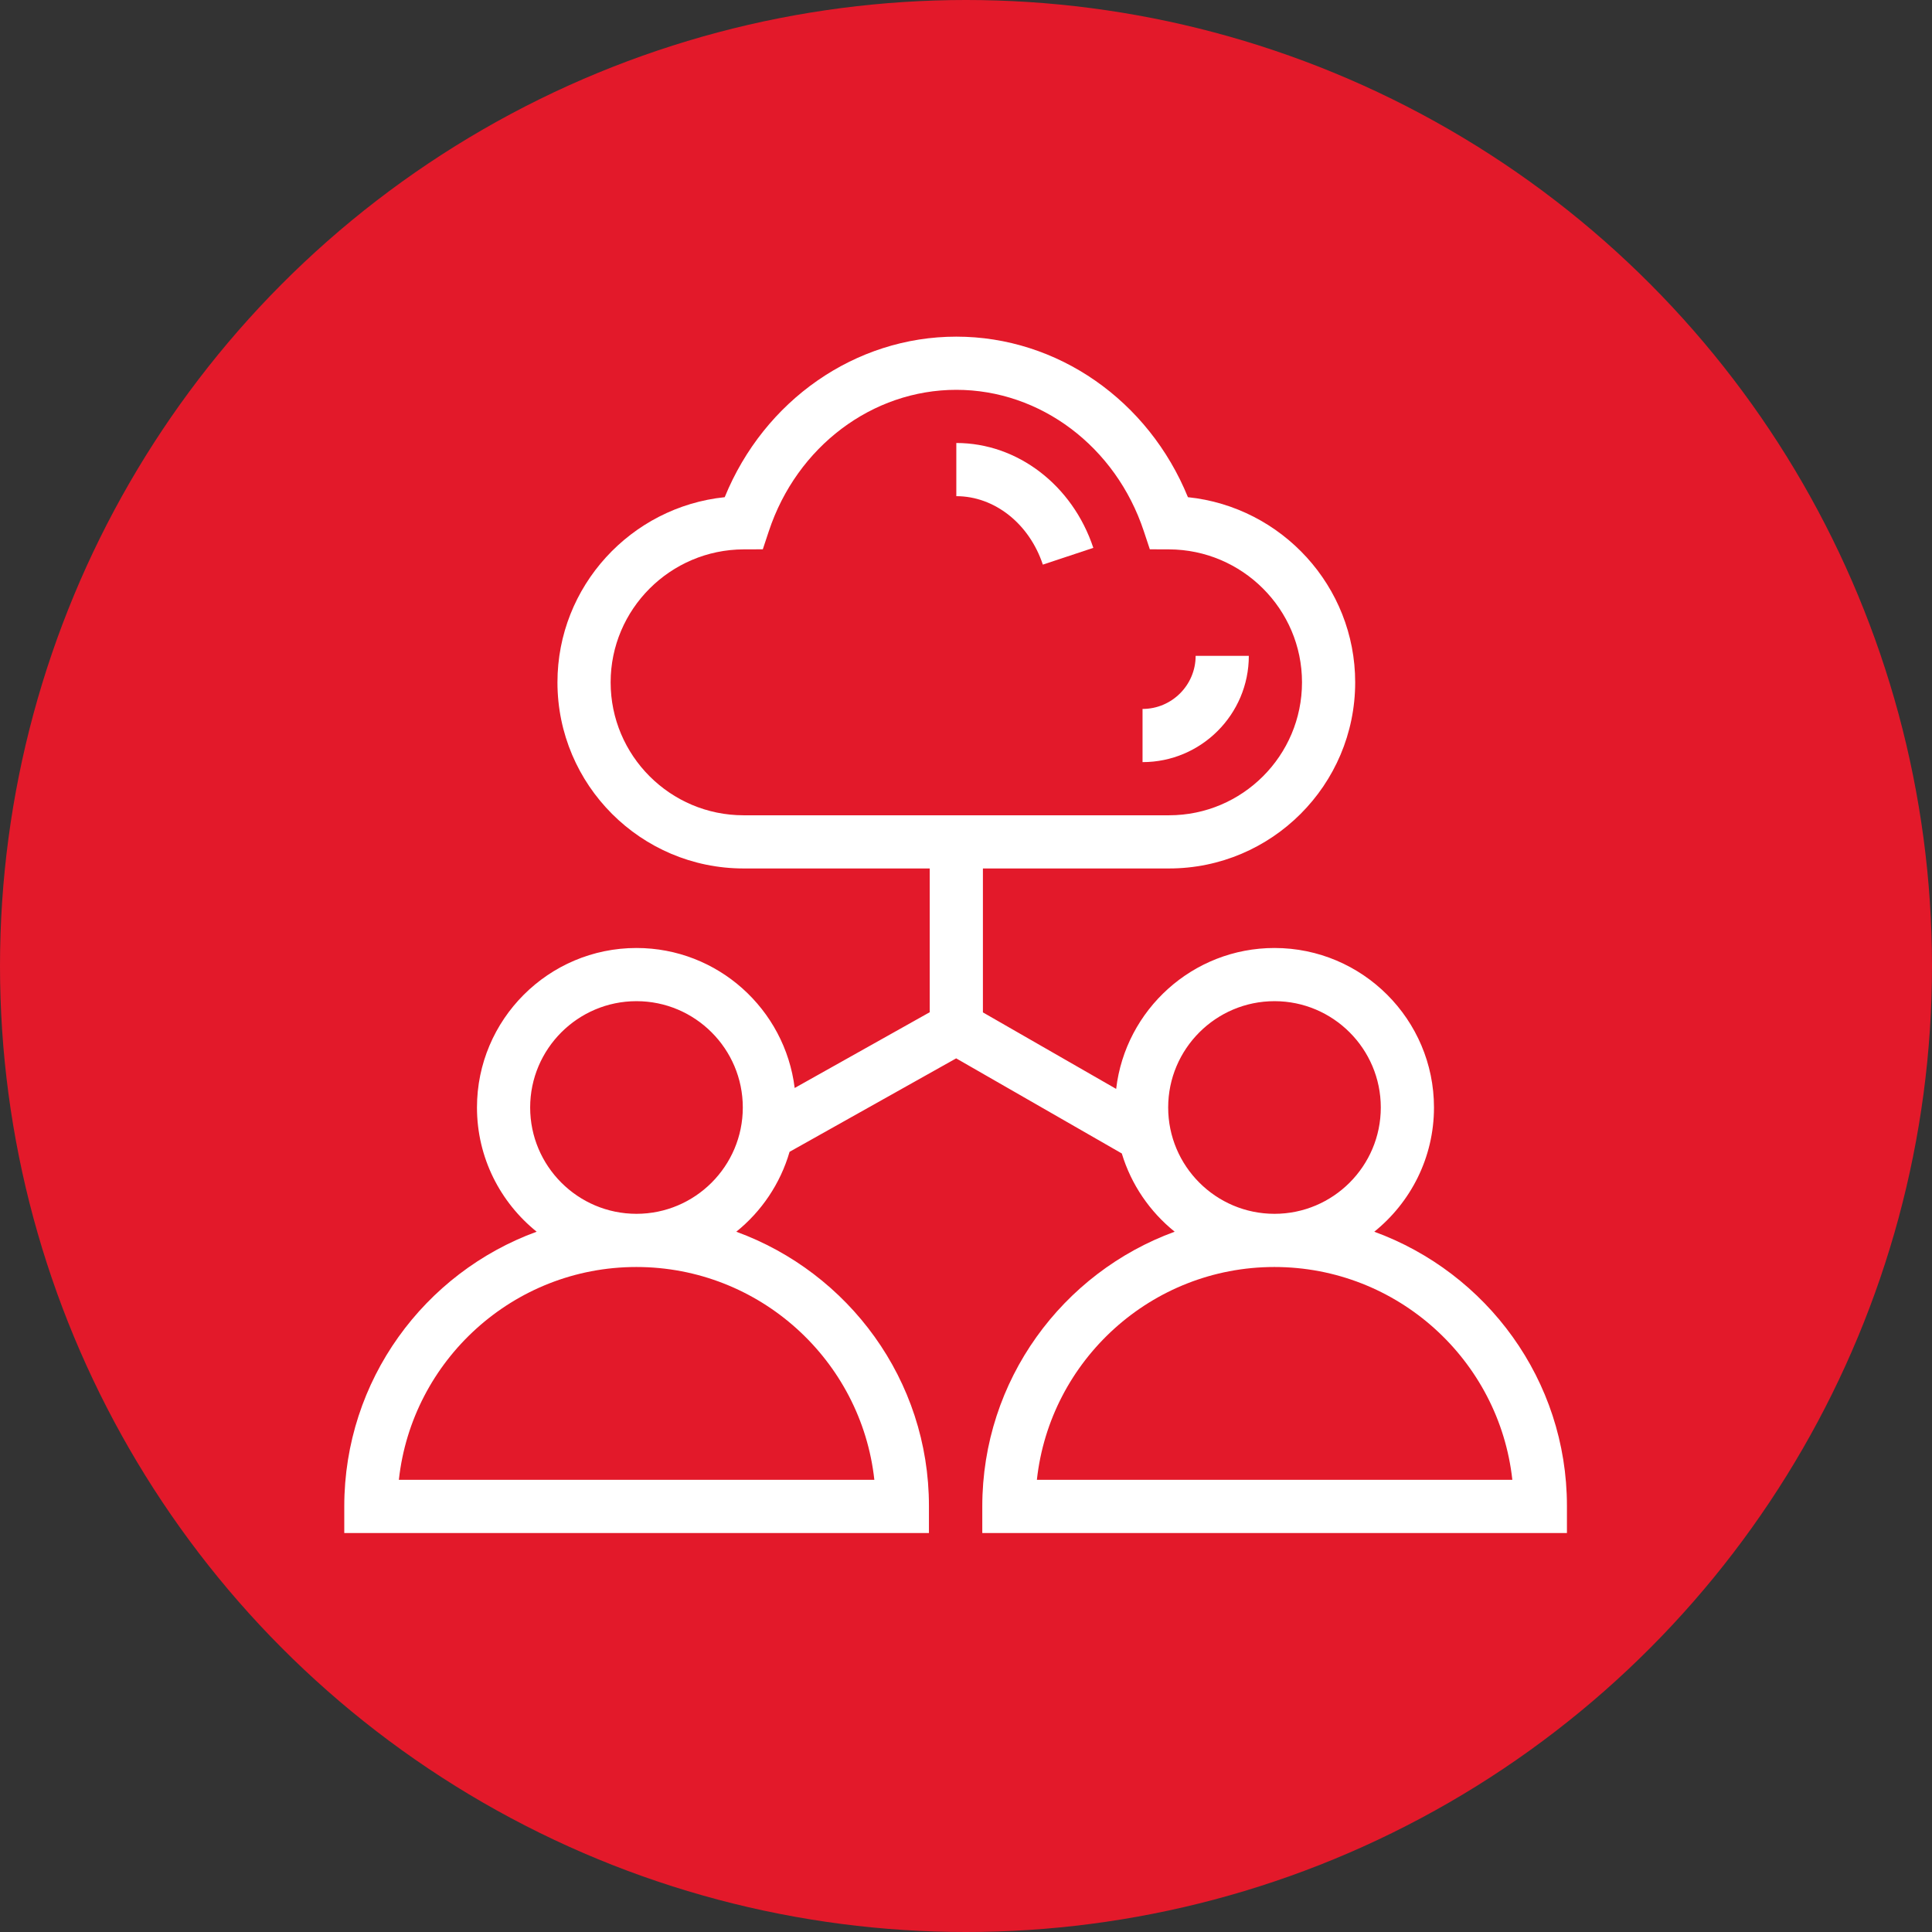<?xml version="1.0" encoding="UTF-8"?>
<svg xmlns="http://www.w3.org/2000/svg" width="93" height="93" viewBox="0 0 93 93" fill="none">
  <rect x="0" y="0" width="93" height="93" fill="#333333" stroke="none"/>
  <circle cx="46.5" cy="46.5" r="46.5" fill="#E3192A"></circle>
  <path d="M75.427 72.488C75.427 66.424 71.554 61.26 66.153 59.291C67.903 57.883 69.027 55.727 69.027 53.311C69.027 49.078 65.583 45.633 61.35 45.633C57.419 45.633 54.173 48.603 53.728 52.416L47.314 48.733V41.805H56.274C61.215 41.805 65.234 37.786 65.234 32.845C65.234 28.224 61.699 24.401 57.183 23.933C55.284 19.276 50.905 16.205 46.034 16.205C41.163 16.205 36.784 19.276 34.885 23.933C30.37 24.401 26.834 28.224 26.834 32.845C26.834 37.786 30.854 41.805 35.794 41.805H44.754V48.725L38.253 52.372C37.787 48.581 34.553 45.633 30.638 45.633C26.404 45.633 22.96 49.078 22.96 53.311C22.96 55.726 24.084 57.882 25.833 59.29C20.44 61.259 16.572 66.428 16.572 72.514V73.794H44.716V72.488C44.716 66.424 40.843 61.26 35.442 59.291C36.655 58.315 37.563 56.978 38.008 55.444L46.027 50.946L54 55.524C54.453 57.025 55.353 58.331 56.545 59.29C51.152 61.259 47.284 66.428 47.284 72.514V73.794H75.427V72.488ZM29.394 32.845C29.394 29.327 32.267 26.456 35.798 26.445L36.719 26.442L37.009 25.568C38.358 21.499 41.985 18.765 46.034 18.765C50.084 18.765 53.71 21.499 55.059 25.568L55.349 26.442L56.27 26.445C59.802 26.456 62.674 29.327 62.674 32.845C62.674 36.374 59.803 39.245 56.274 39.245H35.794C32.265 39.245 29.394 36.374 29.394 32.845ZM42.088 71.234H19.2C19.827 65.481 24.714 60.989 30.631 60.989C36.561 60.989 41.46 65.481 42.088 71.234ZM30.638 58.429C27.816 58.429 25.52 56.133 25.52 53.311C25.52 50.489 27.816 48.193 30.638 48.193C33.46 48.193 35.756 50.489 35.756 53.311C35.756 56.133 33.46 58.429 30.638 58.429ZM61.35 48.193C64.172 48.193 66.467 50.489 66.467 53.311C66.467 56.133 64.172 58.429 61.35 58.429C58.528 58.429 56.232 56.133 56.232 53.311C56.232 50.489 58.528 48.193 61.35 48.193ZM49.912 71.234C50.539 65.481 55.426 60.989 61.343 60.989C67.273 60.989 72.171 65.481 72.799 71.234H49.912Z" fill="white"></path>
  <path d="M60.114 31.57H57.554C57.554 32.98 56.407 34.126 54.998 34.126V36.686C57.819 36.686 60.114 34.391 60.114 31.57Z" fill="white"></path>
  <path d="M46.034 21.324V23.884C47.872 23.884 49.546 25.208 50.199 27.179L52.629 26.372C51.628 23.353 48.977 21.324 46.034 21.324Z" fill="white"></path>
</svg>
